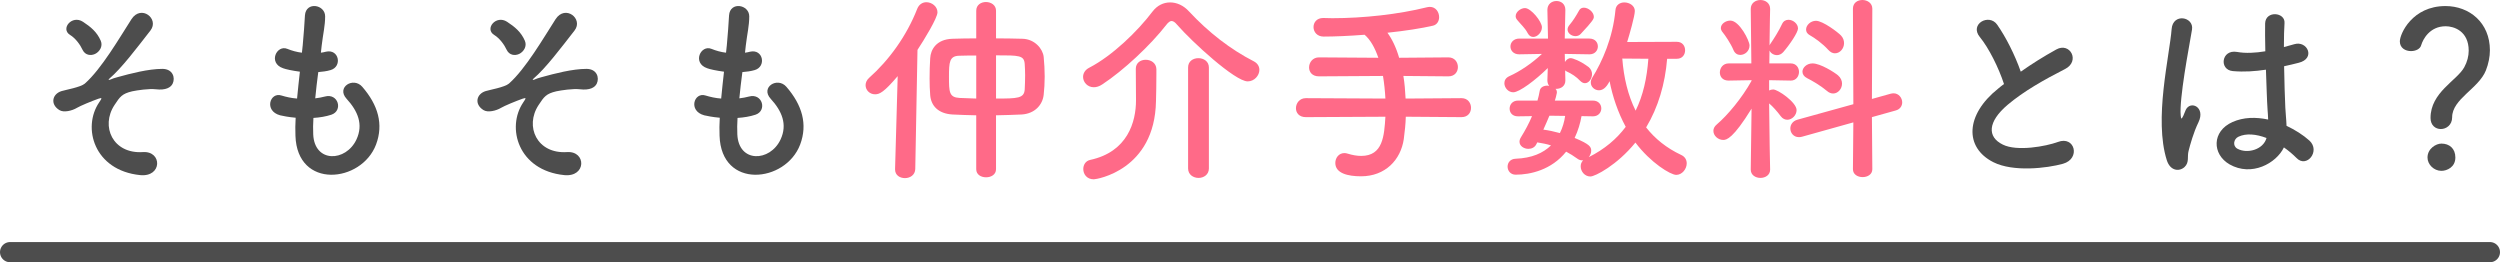 <?xml version="1.0" encoding="utf-8"?>
<!-- Generator: Adobe Illustrator 25.2.1, SVG Export Plug-In . SVG Version: 6.00 Build 0)  -->
<svg version="1.1" id="レイヤー_1" xmlns="http://www.w3.org/2000/svg" xmlns:xlink="http://www.w3.org/1999/xlink" x="0px"
	 y="0px" width="371.368px" height="38.956px" viewBox="0 0 371.368 38.956" enable-background="new 0 0 371.368 38.956"
	 xml:space="preserve">
<path fill="#4D4D4D" d="M14.728,15.209c0.42-0.63,0.51-0.75-0.12-0.54c-1.02,0.36-2.67,1.05-3.18,1.351
	c-0.69,0.42-1.95,0.75-2.61,0.33c-1.409-0.87-1.05-2.4,0.33-2.82c0.57-0.18,2.82-0.57,3.45-1.11c2.46-2.159,5.16-6.81,6.93-9.569
	c1.439-2.22,4.17-0.06,2.82,1.68c-2.011,2.58-4.29,5.61-6.09,7.14c-0.33,0.301,0.09,0.181,0.21,0.12c0.18-0.09,0.54-0.21,0.989-0.33
	c1.95-0.54,4.59-1.229,6.66-1.229c1.56,0,1.95,1.32,1.53,2.189c-0.271,0.57-1.021,1.021-2.521,0.84
	c-0.99-0.119-2.76,0.15-3.479,0.301c-1.53,0.359-1.83,0.81-2.64,2.04c-2.101,3.18-0.24,7.289,4.229,6.989
	c2.88-0.18,2.88,3.75-0.42,3.42C13.978,25.318,12.179,18.959,14.728,15.209z M12.268,7.409c-0.33-0.72-1.02-1.71-1.86-2.22
	c-1.47-0.899,0.271-3.029,1.92-1.95c1.141,0.75,2.07,1.5,2.641,2.82c0.359,0.84-0.21,1.65-0.84,1.95S12.658,8.22,12.268,7.409z"/>
<path fill="#4D4D4D" d="M46.528,19.949c0.18,4.29,4.86,4.109,6.42,0.779c1.05-2.249,0.21-4.229-1.47-6.06
	c-1.561-1.71,1.02-3.3,2.34-1.77c2.34,2.7,3.18,5.55,2.04,8.579c-2.16,5.7-11.729,6.69-11.97-1.319c-0.03-0.84-0.03-1.74,0.03-2.67
	c-1.08-0.09-1.92-0.271-2.311-0.36c-2.43-0.66-1.5-3.51,0.21-2.939c0.69,0.21,1.471,0.39,2.311,0.45c0.12-1.32,0.27-2.641,0.42-3.99
	c-1.141-0.15-2.101-0.36-2.49-0.51c-2.28-0.78-0.96-3.54,0.63-2.88c0.66,0.27,1.41,0.479,2.16,0.569
	c0.03-0.359,0.09-0.75,0.12-1.109c0.18-1.89,0.24-3.03,0.33-4.44c0.149-2.1,3-1.619,3,0.15c0,1.41-0.301,2.55-0.511,4.32
	c-0.029,0.359-0.09,0.72-0.12,1.079c0.271-0.029,0.511-0.09,0.75-0.149c1.95-0.45,2.46,2.22,0.69,2.729
	c-0.6,0.181-1.2,0.24-1.83,0.3c-0.18,1.351-0.33,2.641-0.45,3.9c0.511-0.061,0.99-0.15,1.44-0.271c1.979-0.54,2.729,2.101,0.96,2.7
	c-0.811,0.271-1.74,0.42-2.67,0.48C46.498,18.389,46.498,19.199,46.528,19.949z"/>
<path fill="#4D4D4D" d="M77.728,15.209c0.42-0.63,0.51-0.75-0.12-0.54c-1.02,0.36-2.67,1.05-3.18,1.351
	c-0.69,0.42-1.95,0.75-2.61,0.33c-1.409-0.87-1.05-2.4,0.33-2.82c0.57-0.18,2.82-0.57,3.45-1.11c2.46-2.159,5.16-6.81,6.93-9.569
	c1.439-2.22,4.17-0.06,2.82,1.68c-2.011,2.58-4.29,5.61-6.09,7.14c-0.33,0.301,0.09,0.181,0.21,0.12c0.18-0.09,0.54-0.21,0.989-0.33
	c1.95-0.54,4.59-1.229,6.66-1.229c1.56,0,1.95,1.32,1.53,2.189c-0.271,0.57-1.021,1.021-2.521,0.84
	c-0.99-0.119-2.76,0.15-3.479,0.301c-1.53,0.359-1.83,0.81-2.64,2.04c-2.101,3.18-0.24,7.289,4.229,6.989
	c2.88-0.18,2.88,3.75-0.42,3.42C76.978,25.318,75.179,18.959,77.728,15.209z M75.268,7.409c-0.33-0.72-1.02-1.71-1.86-2.22
	c-1.47-0.899,0.271-3.029,1.92-1.95c1.141,0.75,2.07,1.5,2.641,2.82c0.359,0.84-0.21,1.65-0.84,1.95S75.658,8.22,75.268,7.409z"/>
<path fill="#4D4D4D" d="M109.528,19.949c0.18,4.29,4.86,4.109,6.42,0.779c1.05-2.249,0.21-4.229-1.47-6.06
	c-1.561-1.71,1.02-3.3,2.34-1.77c2.34,2.7,3.18,5.55,2.04,8.579c-2.16,5.7-11.729,6.69-11.97-1.319c-0.03-0.84-0.03-1.74,0.03-2.67
	c-1.08-0.09-1.92-0.271-2.311-0.36c-2.43-0.66-1.5-3.51,0.21-2.939c0.69,0.21,1.471,0.39,2.311,0.45c0.12-1.32,0.27-2.641,0.42-3.99
	c-1.141-0.15-2.101-0.36-2.49-0.51c-2.28-0.78-0.96-3.54,0.63-2.88c0.66,0.27,1.41,0.479,2.16,0.569
	c0.03-0.359,0.09-0.75,0.12-1.109c0.18-1.89,0.24-3.03,0.33-4.44c0.149-2.1,3-1.619,3,0.15c0,1.41-0.301,2.55-0.511,4.32
	c-0.029,0.359-0.09,0.72-0.12,1.079c0.271-0.029,0.511-0.09,0.75-0.149c1.95-0.45,2.46,2.22,0.69,2.729
	c-0.6,0.181-1.2,0.24-1.83,0.3c-0.18,1.351-0.33,2.641-0.45,3.9c0.511-0.061,0.99-0.15,1.44-0.271c1.979-0.54,2.729,2.101,0.96,2.7
	c-0.811,0.271-1.74,0.42-2.67,0.48C109.498,18.389,109.498,19.199,109.528,19.949z"/>
<path fill="#FF6A88" d="M133.349,11.31c-2.04,2.399-2.7,2.699-3.359,2.699c-0.811,0-1.41-0.63-1.41-1.35
	c0-0.359,0.149-0.75,0.51-1.08c2.94-2.609,5.58-6.21,7.17-10.289c0.27-0.66,0.81-0.96,1.35-0.96c0.811,0,1.65,0.63,1.65,1.5
	c0,0.84-1.98,4.079-2.97,5.579l-0.33,17.699c-0.03,0.9-0.78,1.351-1.53,1.351s-1.47-0.42-1.47-1.29c0-0.03,0-0.03,0-0.061
	L133.349,11.31z M145.018,17.129c-1.23-0.03-2.43-0.06-3.51-0.12c-2.16-0.12-3.21-1.319-3.33-2.88
	c-0.061-0.779-0.09-1.619-0.09-2.489c0-1.021,0.029-2.04,0.09-2.97c0.06-1.29,0.899-2.82,3.27-2.91c1.08-0.03,2.28-0.061,3.57-0.061
	V1.59c0-0.87,0.72-1.29,1.439-1.29c0.75,0,1.5,0.45,1.5,1.29v4.109c1.38,0,2.73,0.03,3.96,0.061c1.8,0.06,3,1.5,3.12,2.7
	c0.09,0.93,0.149,1.949,0.149,2.909s-0.06,1.89-0.149,2.7c-0.15,1.47-1.29,2.819-3.271,2.939c-1.199,0.061-2.489,0.09-3.81,0.12
	v8.01c0,0.811-0.75,1.2-1.47,1.2c-0.75,0-1.47-0.39-1.47-1.2V17.129z M145.018,8.249c-0.87,0-1.71,0-2.521,0.03
	c-1.47,0.03-1.529,0.96-1.529,3.12c0,2.28,0.029,3.06,1.56,3.149c0.78,0.03,1.62,0.061,2.49,0.091V8.249z M147.958,14.64
	c3.21,0,4.17-0.03,4.26-1.351c0.03-0.6,0.061-1.35,0.061-2.1c0-0.6-0.03-1.2-0.061-1.68c-0.09-1.29-0.81-1.29-4.26-1.29V14.64z"/>
<path fill="#FF6A88" d="M185.338,12.089c-1.86,0-8.22-5.819-10.499-8.43c-0.271-0.329-0.54-0.539-0.811-0.539
	c-0.21,0-0.479,0.18-0.75,0.539c-2.399,3.091-6.39,6.811-9.539,8.88c-0.45,0.3-0.87,0.42-1.261,0.42c-0.93,0-1.59-0.75-1.59-1.529
	c0-0.511,0.271-1.05,0.931-1.38c3.42-1.771,7.169-5.4,9.39-8.34c0.689-0.9,1.619-1.351,2.609-1.351c0.96,0,1.979,0.421,2.82,1.351
	c2.88,3.09,6.119,5.609,9.629,7.409c0.57,0.3,0.811,0.78,0.811,1.261C187.078,11.22,186.328,12.089,185.338,12.089z M168.719,10.229
	c0-0.9,0.72-1.35,1.47-1.35c0.78,0,1.56,0.479,1.59,1.38c0,0.149,0,0.39,0,0.689c0,1.23-0.03,3.36-0.06,4.08
	c-0.181,10.26-8.82,11.609-9.24,11.609c-1.05,0-1.56-0.78-1.56-1.53c0-0.6,0.33-1.199,1.02-1.35c5.58-1.2,6.811-5.67,6.811-8.85
	c0-0.96-0.03-3.689-0.03-4.649V10.229z M176.488,10.02c0-0.93,0.75-1.38,1.53-1.38c0.779,0,1.56,0.479,1.56,1.38v14.999
	c0,0.931-0.78,1.41-1.53,1.41c-0.779,0-1.56-0.479-1.56-1.41V10.02z"/>
<path fill="#FF6A88" d="M208.828,17.339c-0.03,1.08-0.149,2.19-0.3,3.33c-0.45,3.06-2.729,5.52-6.359,5.52
	c-1.95,0-3.811-0.449-3.811-1.979c0-0.75,0.511-1.47,1.351-1.47c0.149,0,0.33,0.029,0.51,0.09c0.689,0.21,1.35,0.33,1.979,0.33
	c3.24,0,3.42-2.97,3.601-5.82l-11.82,0.061c-1.02,0-1.47-0.66-1.47-1.32c0-0.75,0.54-1.5,1.47-1.5l11.82,0.061
	c-0.061-1.141-0.181-2.28-0.36-3.36l-9.51,0.06c-1.02,0-1.47-0.659-1.47-1.319c0-0.75,0.54-1.5,1.47-1.5l8.819,0.06
	c-0.51-1.5-1.199-2.699-2.039-3.42c-2.341,0.181-4.53,0.271-6.09,0.271c-0.99,0-1.5-0.72-1.5-1.41c0-0.689,0.479-1.35,1.439-1.35
	h0.03c0.42,0,0.87,0.03,1.32,0.03c4.619,0,9.81-0.57,14.039-1.62c0.15-0.03,0.3-0.061,0.45-0.061c0.899,0,1.38,0.78,1.38,1.53
	c0,0.57-0.3,1.109-0.9,1.26c-1.68,0.39-4.17,0.78-6.779,1.05c0.66,0.9,1.29,2.16,1.739,3.72l7.32-0.06c0.93,0,1.41,0.72,1.41,1.439
	c0,0.69-0.45,1.38-1.41,1.38l-6.689-0.06c0.18,1.05,0.27,2.19,0.329,3.36l8.311-0.061c0.93,0,1.409,0.72,1.409,1.44
	c0,0.689-0.449,1.38-1.409,1.38L208.828,17.339z"/>
<path fill="#FF6A88" d="M247.648,8.729c-0.301,3.72-1.32,7.199-3.12,10.199c1.319,1.681,3.029,3.061,5.189,4.08
	c0.6,0.271,0.84,0.75,0.84,1.26c0,0.84-0.689,1.71-1.56,1.71c-0.84,0-3.81-1.8-6.06-4.8c-2.73,3.36-6,5.04-6.69,5.04
	c-0.84,0-1.439-0.75-1.439-1.5c0-0.33,0.09-0.63,0.36-0.899c-0.03,0-0.091,0-0.12,0c-0.24,0-0.48-0.061-0.721-0.24
	c-0.54-0.391-1.109-0.75-1.68-1.05c-2.189,2.729-5.34,3.42-7.5,3.42c-0.779,0-1.199-0.601-1.199-1.2c0-0.57,0.39-1.141,1.199-1.17
	c2.4-0.09,4.08-0.84,5.25-1.98c-0.66-0.21-1.319-0.33-2.04-0.449l-0.119,0.239c-0.24,0.511-0.721,0.721-1.2,0.721
	c-0.66,0-1.32-0.421-1.32-1.051c0-0.21,0.061-0.42,0.21-0.659c0.63-1.021,1.2-2.07,1.65-3.15l-2.07,0.03h-0.03
	c-0.84,0-1.229-0.57-1.229-1.14c0-0.601,0.42-1.2,1.26-1.2h2.88c0.15-0.48,0.24-0.96,0.33-1.44c0.09-0.54,0.6-0.779,1.14-0.779
	c0.09,0,0.181,0.029,0.271,0.029c-0.181-0.21-0.271-0.479-0.271-0.84l0.061-1.8c-1.83,1.8-4.23,3.6-5.13,3.6
	c-0.75,0-1.32-0.689-1.32-1.35c0-0.42,0.21-0.81,0.75-1.05c1.53-0.69,3.3-1.86,4.83-3.3l-3.36,0.06h-0.029
	c-0.84,0-1.29-0.57-1.29-1.17c0-0.57,0.45-1.17,1.319-1.17h4.26l-0.09-4.229V1.47c0-0.87,0.66-1.32,1.351-1.32
	c0.659,0,1.319,0.42,1.319,1.32V1.5l-0.09,4.229h3.66c0.84,0,1.26,0.57,1.26,1.17c0,0.57-0.42,1.17-1.229,1.17h-0.03l-3.66-0.06
	l0.03,1.199c0.18-0.3,0.479-0.569,0.84-0.569c0.33,0,1.41,0.39,2.67,1.319c0.36,0.301,0.51,0.69,0.51,1.051
	c0,0.689-0.479,1.35-1.05,1.35c-0.24,0-0.48-0.12-0.72-0.36c-0.57-0.6-1.2-1.02-2.04-1.409c-0.09-0.03-0.12-0.091-0.18-0.15
	l0.029,1.47c0,0.03,0,0.03,0,0.061c0,0.81-0.66,1.229-1.35,1.229c-0.03,0-0.09,0-0.12,0c0.15,0.12,0.21,0.3,0.21,0.51
	c0,0.061,0,0.12-0.03,0.21c-0.06,0.33-0.149,0.66-0.27,1.021h5.64c0.84,0,1.26,0.569,1.26,1.17c0,0.569-0.42,1.17-1.229,1.17h-0.03
	l-1.68-0.03c-0.181,1.05-0.51,2.16-1.021,3.24c2.311,0.96,2.46,1.35,2.46,1.92c0,0.33-0.149,0.66-0.359,0.93
	c2.34-1.17,4.14-2.7,5.489-4.5c-1.17-2.16-1.95-4.5-2.399-6.779c-0.511,1.02-1.05,1.35-1.59,1.35c-0.631,0-1.2-0.51-1.2-1.14
	c0-0.24,0.06-0.48,0.21-0.72c1.5-2.431,3.06-5.91,3.45-10.05c0.06-0.78,0.689-1.141,1.319-1.141c0.75,0,1.561,0.48,1.561,1.261
	c0,0.75-0.811,3.569-1.141,4.619l7.38-0.029c0.84,0,1.229,0.63,1.229,1.26s-0.39,1.26-1.229,1.26H247.648z M226.949,4.949
	c-0.45-0.869-1.051-1.319-1.591-2.01c-0.149-0.18-0.21-0.359-0.21-0.54c0-0.63,0.75-1.199,1.381-1.199c0.899,0,2.52,2.01,2.52,2.85
	c0,0.75-0.66,1.439-1.29,1.439C227.459,5.489,227.159,5.34,226.949,4.949z M230.339,17.189h-0.18c-0.271,0.689-0.601,1.38-0.9,2.069
	c0.75,0.09,1.59,0.271,2.46,0.51c0.39-0.779,0.66-1.68,0.78-2.55L230.339,17.189z M234.028,5.369c-0.569,0-1.17-0.42-1.17-0.989
	c0-0.21,0.09-0.45,0.3-0.69c0.511-0.6,0.96-1.319,1.41-2.13c0.15-0.3,0.42-0.42,0.72-0.42c0.66,0,1.471,0.66,1.471,1.35
	c0,0.301-0.091,0.57-1.95,2.551C234.599,5.279,234.299,5.369,234.028,5.369z M240.988,8.699c0.21,2.82,0.84,5.46,1.979,7.74
	c1.11-2.25,1.681-4.83,1.891-7.71L240.988,8.699z"/>
<path fill="#FF6A88" d="M262.948,25.199c0,0.81-0.72,1.229-1.439,1.229s-1.44-0.42-1.44-1.229v-0.03l0.12-9.029
	c-2.729,4.439-3.72,4.649-4.199,4.649c-0.78,0-1.471-0.63-1.471-1.35c0-0.33,0.15-0.66,0.511-0.96
	c1.59-1.351,3.749-3.931,5.159-6.48v-0.09l-3.39,0.061h-0.03c-0.899,0-1.29-0.601-1.29-1.2c0-0.66,0.45-1.351,1.32-1.351h3.36
	l-0.091-8.069v-0.03c0-0.869,0.721-1.319,1.44-1.319s1.439,0.45,1.439,1.319v0.03c0,0-0.06,2.49-0.09,5.4
	c0.03-0.091,0.09-0.181,0.15-0.271c0.479-0.689,1.29-1.979,1.71-2.91c0.21-0.449,0.569-0.63,0.96-0.63c0.66,0,1.41,0.57,1.41,1.29
	c0,0.57-1.2,2.37-2.19,3.51c-0.27,0.3-0.6,0.45-0.93,0.45c-0.48,0-0.93-0.27-1.11-0.69l-0.029,1.92h3.18
	c0.81,0,1.229,0.631,1.229,1.261s-0.42,1.29-1.2,1.29h-0.029l-3.21-0.061v1.53c0.18-0.09,0.39-0.15,0.6-0.15
	c0.72,0,3.48,1.92,3.48,3.061c0,0.779-0.69,1.439-1.38,1.439c-0.33,0-0.69-0.15-0.961-0.51c-0.539-0.72-1.17-1.44-1.739-1.92
	c0.03,4.38,0.149,9.81,0.149,9.81V25.199z M257.518,7.47c-0.42-1.021-1.29-2.28-1.619-2.67c-0.181-0.21-0.271-0.45-0.271-0.63
	c0-0.63,0.72-1.11,1.41-1.11c1.35,0,2.85,3,2.85,3.69c0,0.84-0.689,1.409-1.38,1.409C258.119,8.159,257.728,7.949,257.518,7.47z
	 M275.309,18.179l-7.62,2.13c-0.18,0.061-0.33,0.061-0.48,0.061c-0.779,0-1.26-0.63-1.26-1.29c0-0.54,0.33-1.08,1.021-1.29
	l8.34-2.31L275.248,1.29c0-0.87,0.69-1.29,1.41-1.29s1.47,0.45,1.47,1.29l-0.06,13.409l2.79-0.78c0.149-0.029,0.3-0.06,0.42-0.06
	c0.779,0,1.289,0.689,1.289,1.35c0,0.51-0.3,1.021-0.96,1.2l-3.539,0.99l0.06,7.739c0,0.78-0.72,1.17-1.439,1.17
	c-0.721,0-1.44-0.39-1.44-1.17L275.309,18.179z M271.378,13.499c-0.96-0.81-2.22-1.529-2.939-1.89c-0.48-0.24-0.69-0.6-0.69-0.96
	c0-0.6,0.63-1.23,1.5-1.23c1.17,0,3.24,1.32,3.78,1.771c0.42,0.36,0.6,0.81,0.6,1.229c0,0.78-0.6,1.471-1.319,1.471
	C272.008,13.89,271.679,13.77,271.378,13.499z M271.588,7.409c-0.84-0.93-2.01-1.77-2.76-2.189c-0.39-0.21-0.54-0.51-0.54-0.84
	c0-0.63,0.66-1.29,1.471-1.29c1.02,0,3.27,1.71,3.72,2.189c0.33,0.36,0.449,0.75,0.449,1.141c0,0.779-0.6,1.5-1.35,1.5
	C272.248,7.92,271.918,7.77,271.588,7.409z"/>
<path fill="#4D4D4D" d="M294.089,5.489c-1.561-1.92,1.38-3.539,2.58-1.83c1.289,1.83,2.64,4.5,3.51,6.99
	c1.619-1.14,3.329-2.22,5.279-3.3c2.04-1.14,3.6,1.74,1.29,2.91c-3.06,1.56-6.149,3.3-8.52,5.31c-2.97,2.52-3.06,4.77-0.72,5.909
	c2.1,1.051,6.39,0.271,8.189-0.39c2.52-0.96,3.42,2.49,0.75,3.24c-2.37,0.66-7.38,1.26-10.35-0.24c-4.32-2.189-4.14-7.05,0.72-10.92
	c0.3-0.239,0.57-0.479,0.87-0.689C296.908,10.109,295.469,7.17,294.089,5.489z"/>
<path fill="#4D4D4D" d="M321.869,23.789c-0.96-3.03-0.87-6.9-0.48-10.53c0.39-3.629,1.05-6.989,1.2-8.939
	c0.18-2.43,3.33-1.83,3.029,0.061c-0.21,1.35-0.72,3.96-1.109,6.51s-0.69,5.069-0.57,6.27c0.061,0.54,0.09,0.63,0.391,0.03
	c0.09-0.181,0.3-0.721,0.359-0.87c0.69-1.44,2.97-0.42,1.891,1.83c-0.391,0.81-0.69,1.619-0.931,2.369s-0.42,1.41-0.54,1.891
	c-0.239,0.84,0.15,1.68-0.6,2.399C323.728,25.528,322.379,25.409,321.869,23.789z M331.198,24.419c-2.609-1.5-2.67-4.92,0.45-6.3
	c1.62-0.72,3.45-0.75,5.279-0.36c0-0.479-0.06-0.93-0.09-1.5c-0.09-1.229-0.149-3.539-0.239-5.909c-1.62,0.24-3.21,0.359-4.92,0.21
	c-2.07-0.18-1.71-3.24,0.6-2.85c1.32,0.239,2.76,0.149,4.229-0.091c-0.029-1.68-0.06-3.21-0.029-4.14c0.06-1.95,3-1.68,2.88-0.06
	c-0.061,0.84-0.09,2.1-0.09,3.569c0.51-0.149,1.05-0.27,1.529-0.42c1.95-0.6,3.24,2.13,0.66,2.76c-0.72,0.181-1.439,0.36-2.16,0.511
	c0.03,2.34,0.12,4.68,0.181,6.149c0.029,0.75,0.149,1.74,0.18,2.7c1.26,0.6,2.46,1.35,3.39,2.189c1.71,1.56-0.42,4.17-1.92,2.58
	c-0.54-0.54-1.17-1.08-1.859-1.56C338.128,24.269,334.469,26.278,331.198,24.419z M336.658,20.489c-1.5-0.57-3-0.721-4.14-0.181
	c-0.72,0.33-0.9,1.351-0.18,1.771c1.439,0.81,3.869,0.18,4.35-1.59H336.658z"/>
<path fill="#4D4D4D" d="M361.049,17.52c0-3.811,3.93-5.55,5.01-7.53c0.449-0.81,0.659-1.68,0.659-2.46c0-2.939-2.22-3.63-3.419-3.63
	c-2.4,0-3.391,1.98-3.63,2.79c-0.15,0.6-0.841,0.9-1.53,0.9c-0.81,0-1.65-0.45-1.65-1.44c0-1.109,1.83-5.25,6.78-5.25
	c3.54,0,6.6,2.46,6.6,6.57c0,0.96-0.21,2.01-0.6,3c-1.08,2.699-5.01,4.229-5.01,6.959c0,1.141-0.87,1.74-1.681,1.74
	C361.799,19.169,361.049,18.629,361.049,17.52z M362.668,25.379c-1.14,0-2.069-0.96-2.069-1.98c0-1.319,1.26-2.069,2.069-2.069
	c1.171,0,2.07,0.72,2.07,2.069C364.738,24.839,363.478,25.379,362.668,25.379z"/>
<line fill="none" stroke="#4D4D4D" stroke-width="3" stroke-linecap="round" stroke-miterlimit="10" x1="1.5" y1="37.456" x2="369.868" y2="37.456"/>
</svg>
